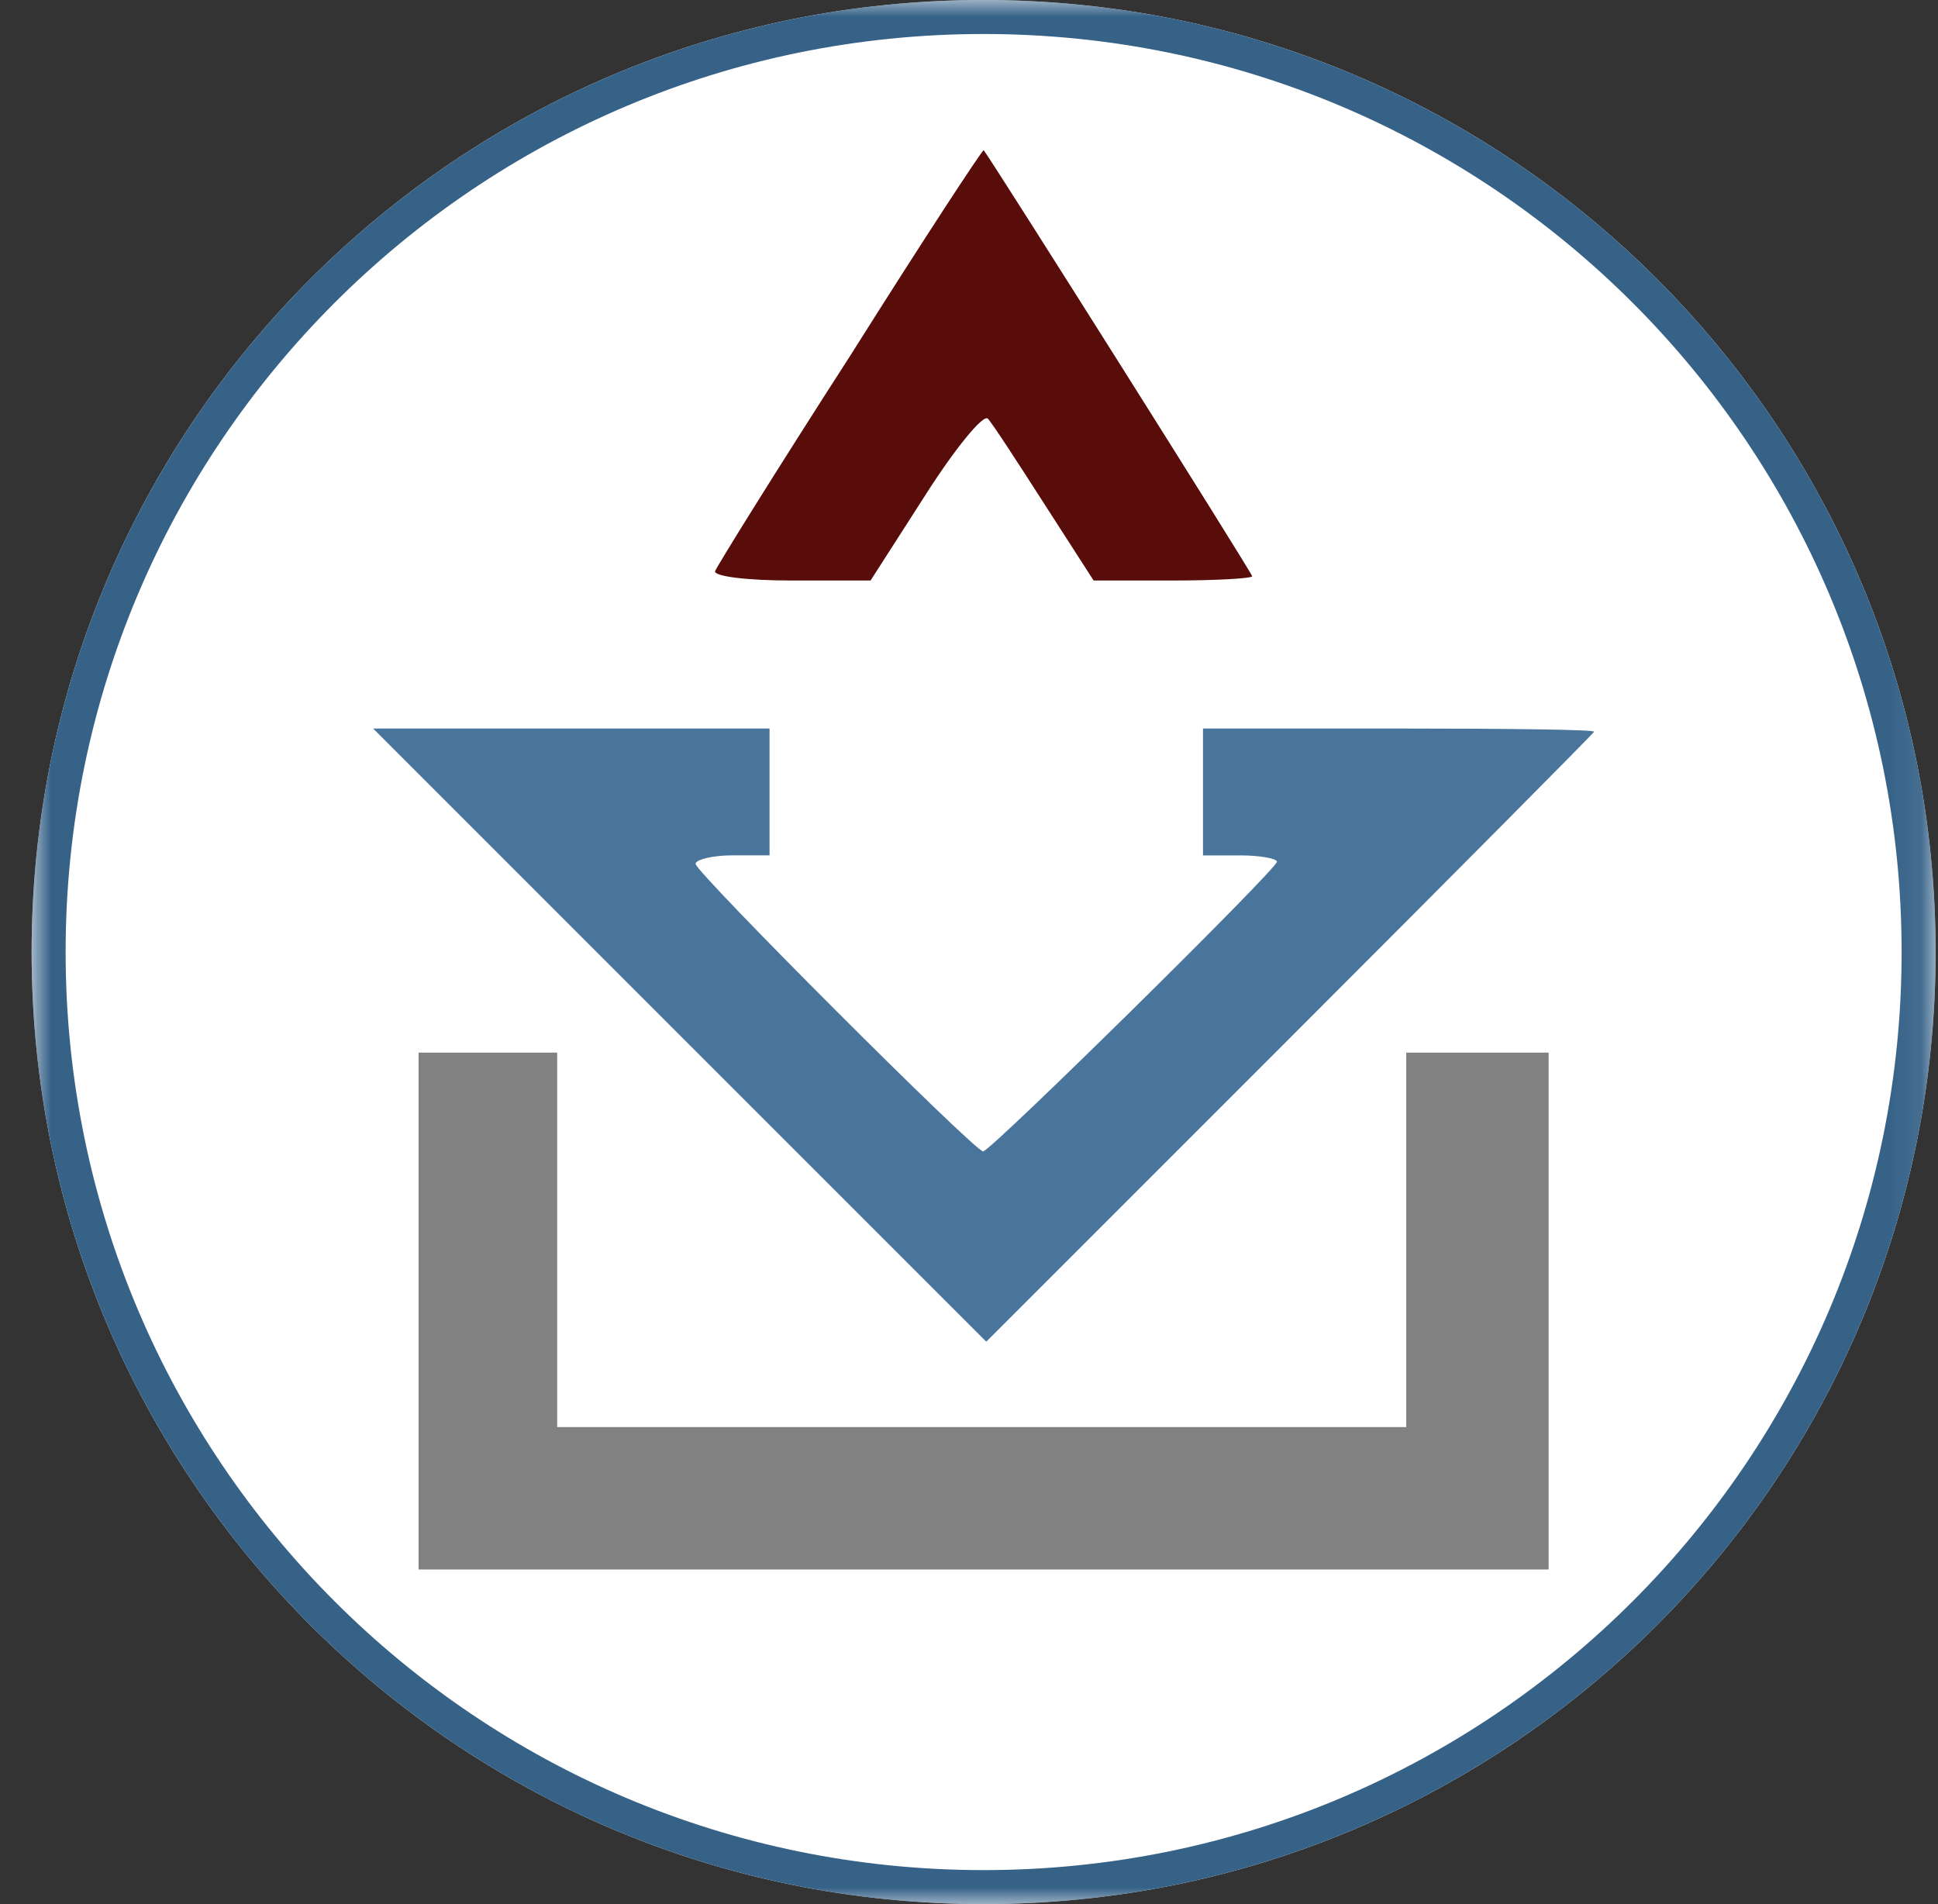 <svg xmlns="http://www.w3.org/2000/svg" width="57" height="56" fill="none" viewBox="0 0 57 56"><rect x="0" y="0" width="57" height="56" fill="#333333" stroke="none"/><g clip-path="url(#a)"><path fill="#fff" d="M56.93 28c0-15.464-12.536-28-28-28s-28 12.536-28 28 12.536 28 28 28 28-12.536 28-28"/><mask id="b" width="57" height="56" x="0" y="0" maskUnits="userSpaceOnUse" style="mask-type:luminance"><path fill="#fff" d="M56.93 0h-56v56h56z"/></mask><g mask="url(#b)"><path fill="#fff" stroke="#366288" d="M28.93.5c15.188 0 27.5 12.312 27.5 27.5s-12.312 27.5-27.5 27.5S1.43 43.188 1.43 28 13.742.5 28.93.5Z"/><path fill="#580d0a" d="M25.014 10.45c-2.145 3.327-3.918 6.187-3.98 6.343s.933.28 2.239.28h2.332l1.616-2.519c.871-1.368 1.71-2.394 1.835-2.238.124.124.87 1.274 1.648 2.487l1.461 2.27h2.332c1.275 0 2.332-.063 2.332-.125 0-.093-7.649-12.219-7.897-12.53-.031-.03-1.804 2.674-3.918 6.032"/><path fill="#49759c" d="m19.991 30.443 9.017 9.016 8.923-8.923c4.944-4.944 8.955-8.986 8.955-9.017 0-.062-2.58-.093-5.752-.093h-5.752v3.731h1.088c.59 0 1.088.093 1.088.186 0 .218-8.426 8.52-8.643 8.52-.25 0-8.457-8.209-8.457-8.457 0-.125.497-.25 1.088-.25h1.088v-3.73H10.975z"/><path fill="#818181" stroke="#818181" stroke-width=".311" d="M16.232 31.113h-3.765v14.89h32.926v-14.89h-3.877v11.013H16.232z"/></g></g><defs><clipPath id="a"><path fill="#fff" d="M.93 0h56v56h-56z"/></clipPath></defs></svg>